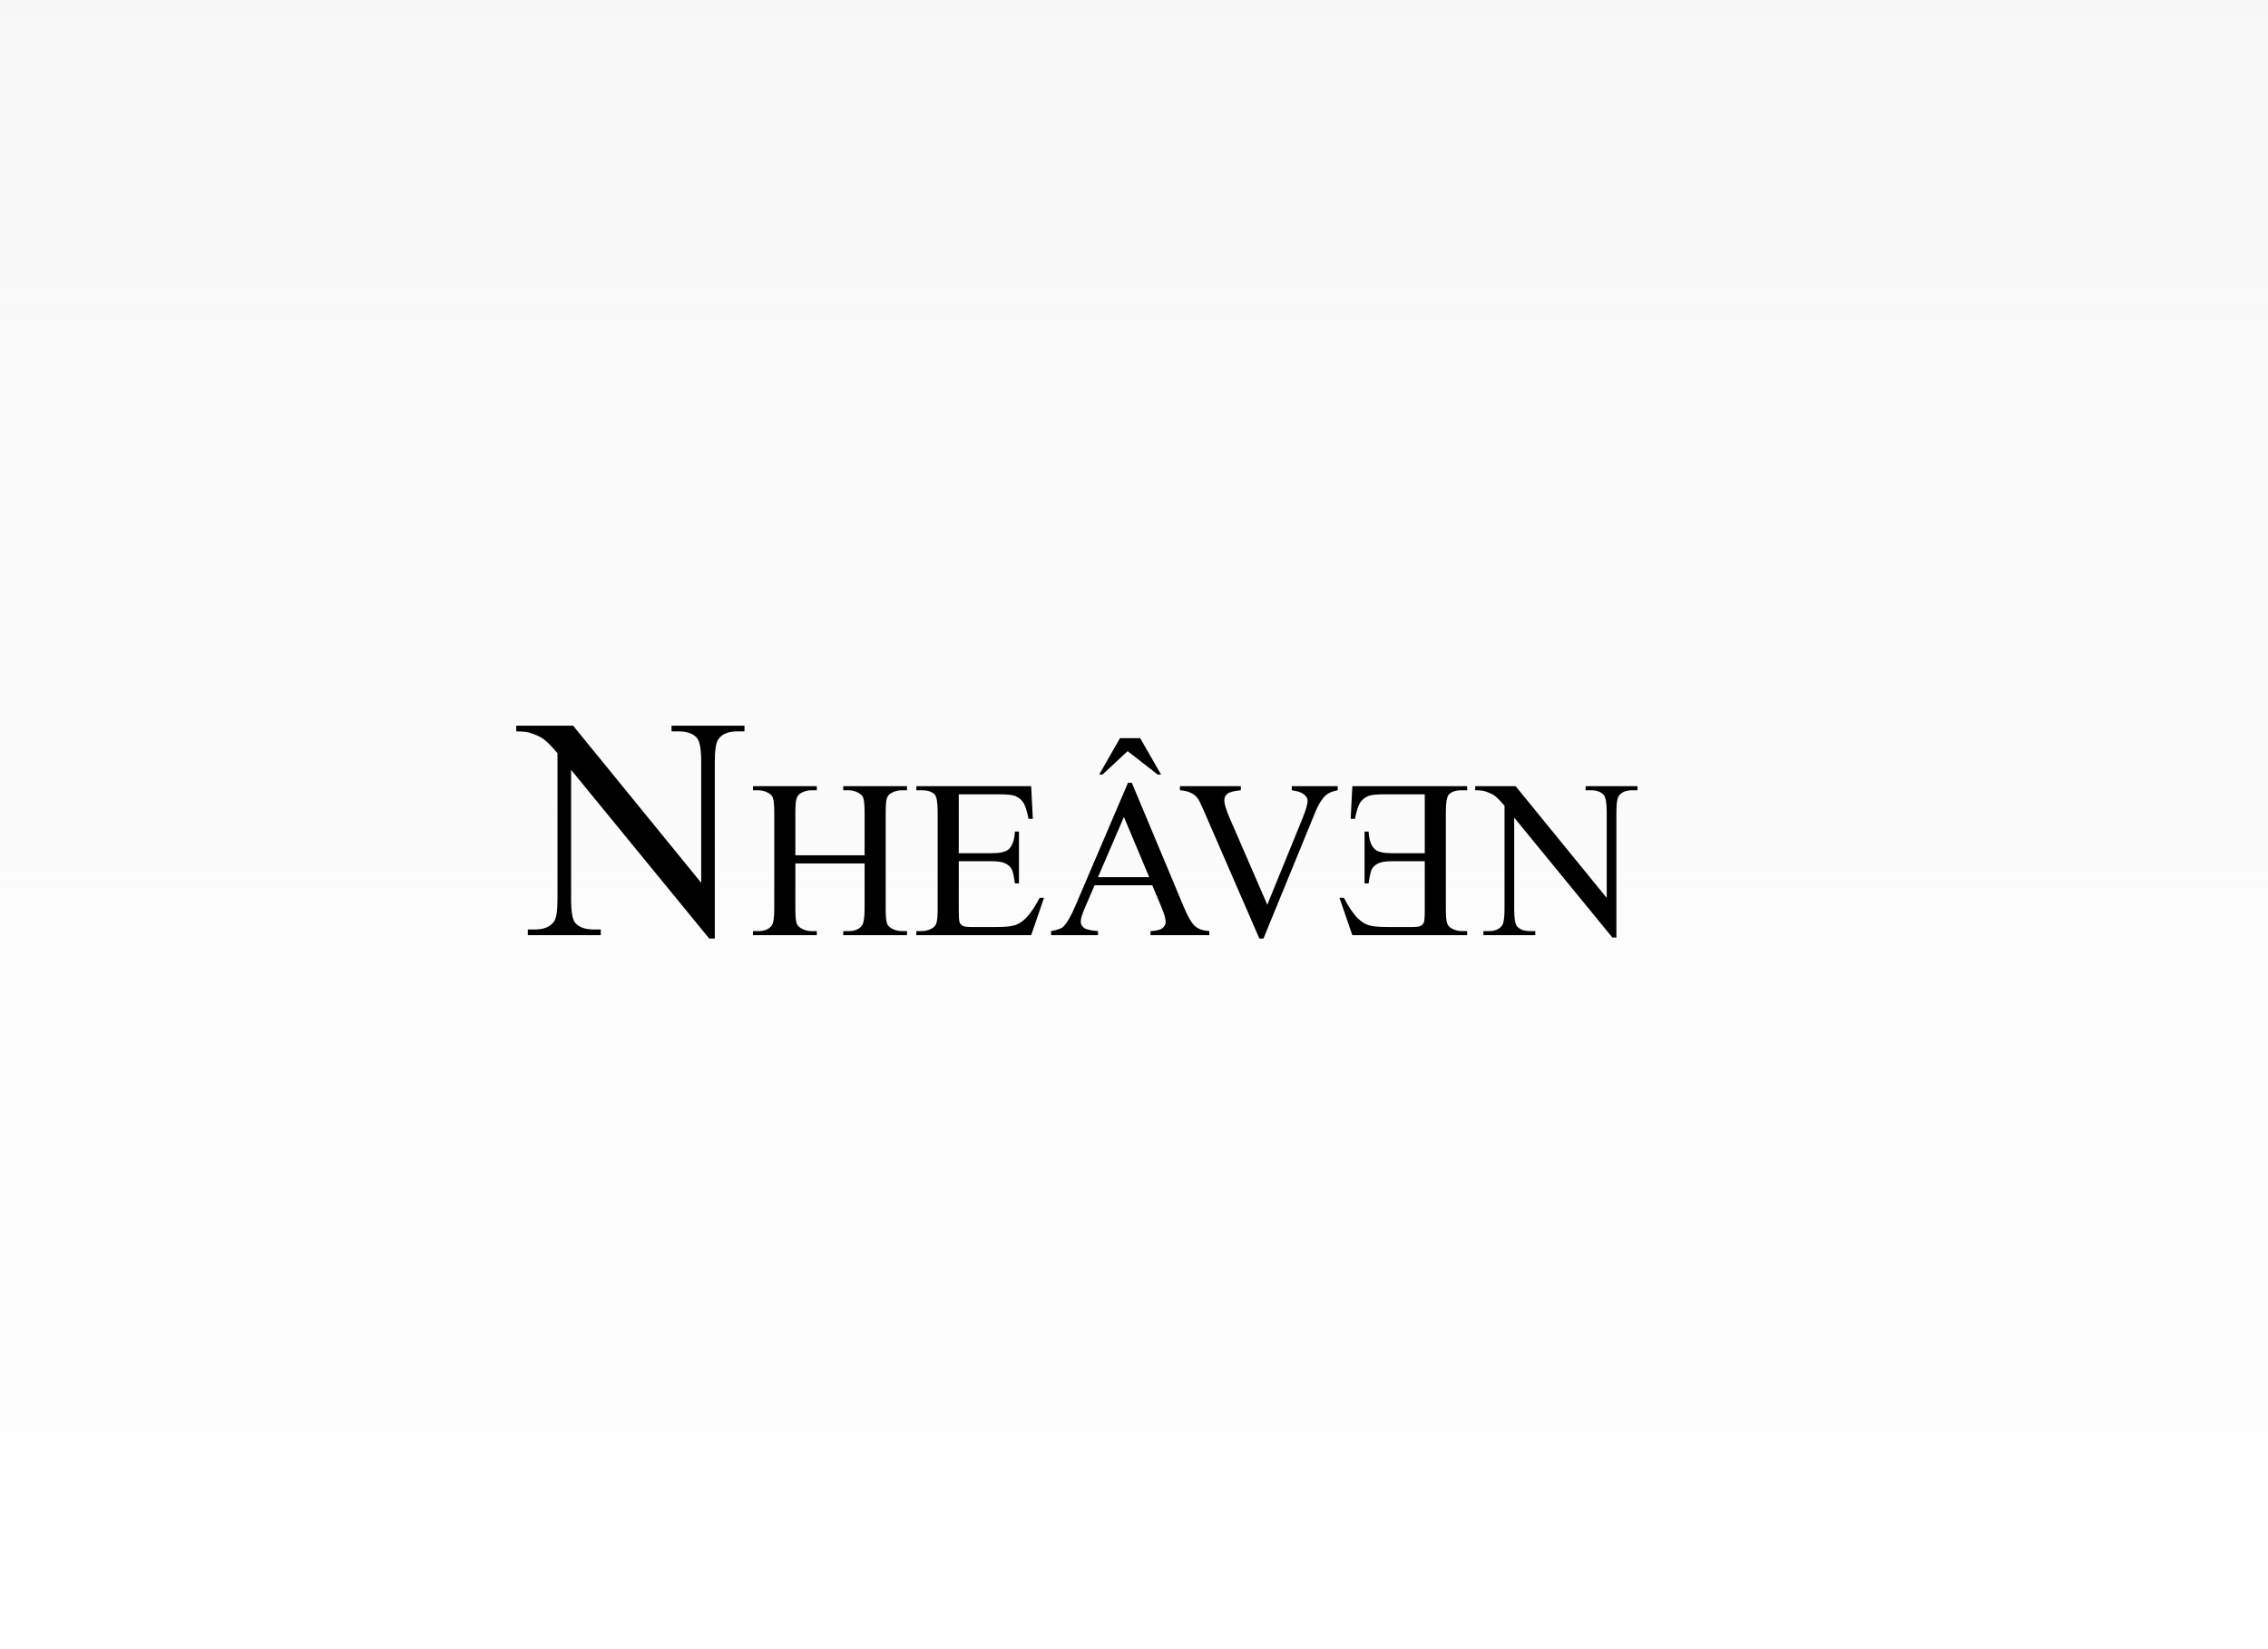 <svg width="645" height="469" viewBox="0 0 645 469" fill="none" xmlns="http://www.w3.org/2000/svg">
<rect width="645" height="469" fill="url(#paint0_linear_38_115)"/>
<path d="M146.813 206.41H162.985L199.416 251.103V216.737C199.416 213.075 199.006 210.79 198.186 209.882C197.102 208.651 195.388 208.036 193.044 208.036H190.979V206.41H211.721V208.036H209.611C207.092 208.036 205.305 208.798 204.25 210.321C203.605 211.259 203.283 213.397 203.283 216.737V266.967H201.701L162.414 218.979V255.673C162.414 259.335 162.81 261.62 163.601 262.528C164.714 263.759 166.428 264.374 168.742 264.374H170.852V266H150.109V264.374H152.175C154.724 264.374 156.525 263.612 157.58 262.089C158.225 261.151 158.547 259.013 158.547 255.673V214.232C156.818 212.211 155.5 210.878 154.592 210.233C153.713 209.589 152.409 208.988 150.681 208.432C149.831 208.168 148.542 208.036 146.813 208.036V206.41ZM226.195 243.281H245.883V231.156C245.883 228.99 245.747 227.562 245.477 226.875C245.268 226.354 244.831 225.906 244.164 225.531C243.268 225.031 242.32 224.781 241.32 224.781H239.82V223.625H257.945V224.781H256.445C255.445 224.781 254.497 225.021 253.602 225.5C252.935 225.833 252.477 226.344 252.227 227.031C251.997 227.698 251.883 229.073 251.883 231.156V258.5C251.883 260.646 252.018 262.062 252.289 262.75C252.497 263.271 252.924 263.719 253.57 264.094C254.487 264.594 255.445 264.844 256.445 264.844H257.945V266H239.82V264.844H241.32C243.049 264.844 244.31 264.333 245.102 263.312C245.622 262.646 245.883 261.042 245.883 258.5V245.594H226.195V258.5C226.195 260.646 226.331 262.062 226.602 262.75C226.81 263.271 227.247 263.719 227.914 264.094C228.81 264.594 229.758 264.844 230.758 264.844H232.289V266H214.133V264.844H215.633C217.383 264.844 218.654 264.333 219.445 263.312C219.945 262.646 220.195 261.042 220.195 258.5V231.156C220.195 228.99 220.06 227.562 219.789 226.875C219.581 226.354 219.154 225.906 218.508 225.531C217.591 225.031 216.633 224.781 215.633 224.781H214.133V223.625H232.289V224.781H230.758C229.758 224.781 228.81 225.021 227.914 225.5C227.268 225.833 226.82 226.344 226.57 227.031C226.32 227.698 226.195 229.073 226.195 231.156V243.281ZM272.664 225.938V242.688H281.977C284.393 242.688 286.008 242.323 286.82 241.594C287.904 240.635 288.508 238.948 288.633 236.531H289.789V251.281H288.633C288.341 249.219 288.049 247.896 287.758 247.312C287.383 246.583 286.768 246.01 285.914 245.594C285.06 245.177 283.747 244.969 281.977 244.969H272.664V258.938C272.664 260.812 272.747 261.958 272.914 262.375C273.081 262.771 273.372 263.094 273.789 263.344C274.206 263.573 274.997 263.688 276.164 263.688H283.352C285.747 263.688 287.487 263.521 288.57 263.188C289.654 262.854 290.695 262.198 291.695 261.219C292.987 259.927 294.31 257.979 295.664 255.375H296.914L293.258 266H260.602V264.844H262.102C263.102 264.844 264.049 264.604 264.945 264.125C265.612 263.792 266.06 263.292 266.289 262.625C266.539 261.958 266.664 260.594 266.664 258.531V231C266.664 228.312 266.393 226.656 265.852 226.031C265.102 225.198 263.852 224.781 262.102 224.781H260.602V223.625H293.258L293.727 232.906H292.508C292.07 230.677 291.581 229.146 291.039 228.312C290.518 227.479 289.737 226.844 288.695 226.406C287.862 226.094 286.393 225.938 284.289 225.938H272.664ZM327.695 251.812H311.289L308.414 258.5C307.706 260.146 307.352 261.375 307.352 262.188C307.352 262.833 307.654 263.406 308.258 263.906C308.883 264.385 310.216 264.698 312.258 264.844V266H298.914V264.844C300.685 264.531 301.831 264.125 302.352 263.625C303.414 262.625 304.591 260.594 305.883 257.531L320.789 222.656H321.883L336.633 257.906C337.82 260.74 338.893 262.583 339.852 263.438C340.831 264.271 342.185 264.74 343.914 264.844V266H327.195V264.844C328.883 264.76 330.018 264.479 330.602 264C331.206 263.521 331.508 262.938 331.508 262.25C331.508 261.333 331.091 259.885 330.258 257.906L327.695 251.812ZM326.82 249.5L319.633 232.375L312.258 249.5H326.82ZM318.508 209.969H324.258L330.195 220.312H329.227L320.695 213.656L313.539 220.312H312.602L318.508 209.969Z" fill="black"/>
<path d="M380.438 223.625V224.781C378.938 225.052 377.802 225.531 377.031 226.219C375.927 227.24 374.948 228.802 374.094 230.906L359.312 266.969H358.156L342.281 230.438C341.469 228.562 340.896 227.417 340.562 227C340.042 226.354 339.396 225.854 338.625 225.5C337.875 225.125 336.854 224.885 335.562 224.781V223.625H352.875V224.781C350.917 224.969 349.646 225.302 349.062 225.781C348.479 226.26 348.188 226.875 348.188 227.625C348.188 228.667 348.667 230.292 349.625 232.5L360.406 257.344L370.406 232.812C371.385 230.396 371.875 228.719 371.875 227.781C371.875 227.177 371.573 226.604 370.969 226.062C370.365 225.5 369.344 225.104 367.906 224.875C367.802 224.854 367.625 224.823 367.375 224.781V223.625H380.438ZM419.531 223.625H431.031L456.938 255.406V230.969C456.938 228.365 456.646 226.74 456.062 226.094C455.292 225.219 454.073 224.781 452.406 224.781H450.938V223.625H465.688V224.781H464.188C462.396 224.781 461.125 225.323 460.375 226.406C459.917 227.073 459.688 228.594 459.688 230.969V266.688H458.562L430.625 232.562V258.656C430.625 261.26 430.906 262.885 431.469 263.531C432.26 264.406 433.479 264.844 435.125 264.844H436.625V266H421.875V264.844H423.344C425.156 264.844 426.438 264.302 427.188 263.219C427.646 262.552 427.875 261.031 427.875 258.656V229.188C426.646 227.75 425.708 226.802 425.062 226.344C424.438 225.885 423.51 225.458 422.281 225.062C421.677 224.875 420.76 224.781 419.531 224.781V223.625Z" fill="black"/>
<path d="M405.188 225.938V242.688H395.875C393.458 242.688 391.844 242.323 391.031 241.594C389.948 240.635 389.344 238.948 389.219 236.531H388.062V251.281H389.219C389.51 249.219 389.802 247.896 390.094 247.312C390.469 246.583 391.083 246.01 391.938 245.594C392.792 245.177 394.104 244.969 395.875 244.969H405.188V258.938C405.188 260.812 405.104 261.958 404.938 262.375C404.771 262.771 404.479 263.094 404.062 263.344C403.646 263.573 402.854 263.688 401.688 263.688H394.5C392.104 263.688 390.365 263.521 389.281 263.188C388.198 262.854 387.156 262.198 386.156 261.219C384.865 259.927 383.542 257.979 382.188 255.375H380.938L384.594 266H417.25V264.844H415.75C414.75 264.844 413.802 264.604 412.906 264.125C412.24 263.792 411.792 263.292 411.562 262.625C411.312 261.958 411.188 260.594 411.188 258.531V231C411.188 228.312 411.458 226.656 412 226.031C412.75 225.198 414 224.781 415.75 224.781H417.25V223.625H384.594L384.125 232.906H385.344C385.781 230.677 386.271 229.146 386.812 228.312C387.333 227.479 388.115 226.844 389.156 226.406C389.99 226.094 391.458 225.938 393.562 225.938H405.188Z" fill="black"/>
<defs>
<linearGradient id="paint0_linear_38_115" x1="322.5" y1="0" x2="322.5" y2="469" gradientUnits="userSpaceOnUse">
<stop stop-color="#F7F7F7"/>
<stop offset="1" stop-color="#F7F7F7" stop-opacity="0"/>
</linearGradient>
</defs>
</svg>
